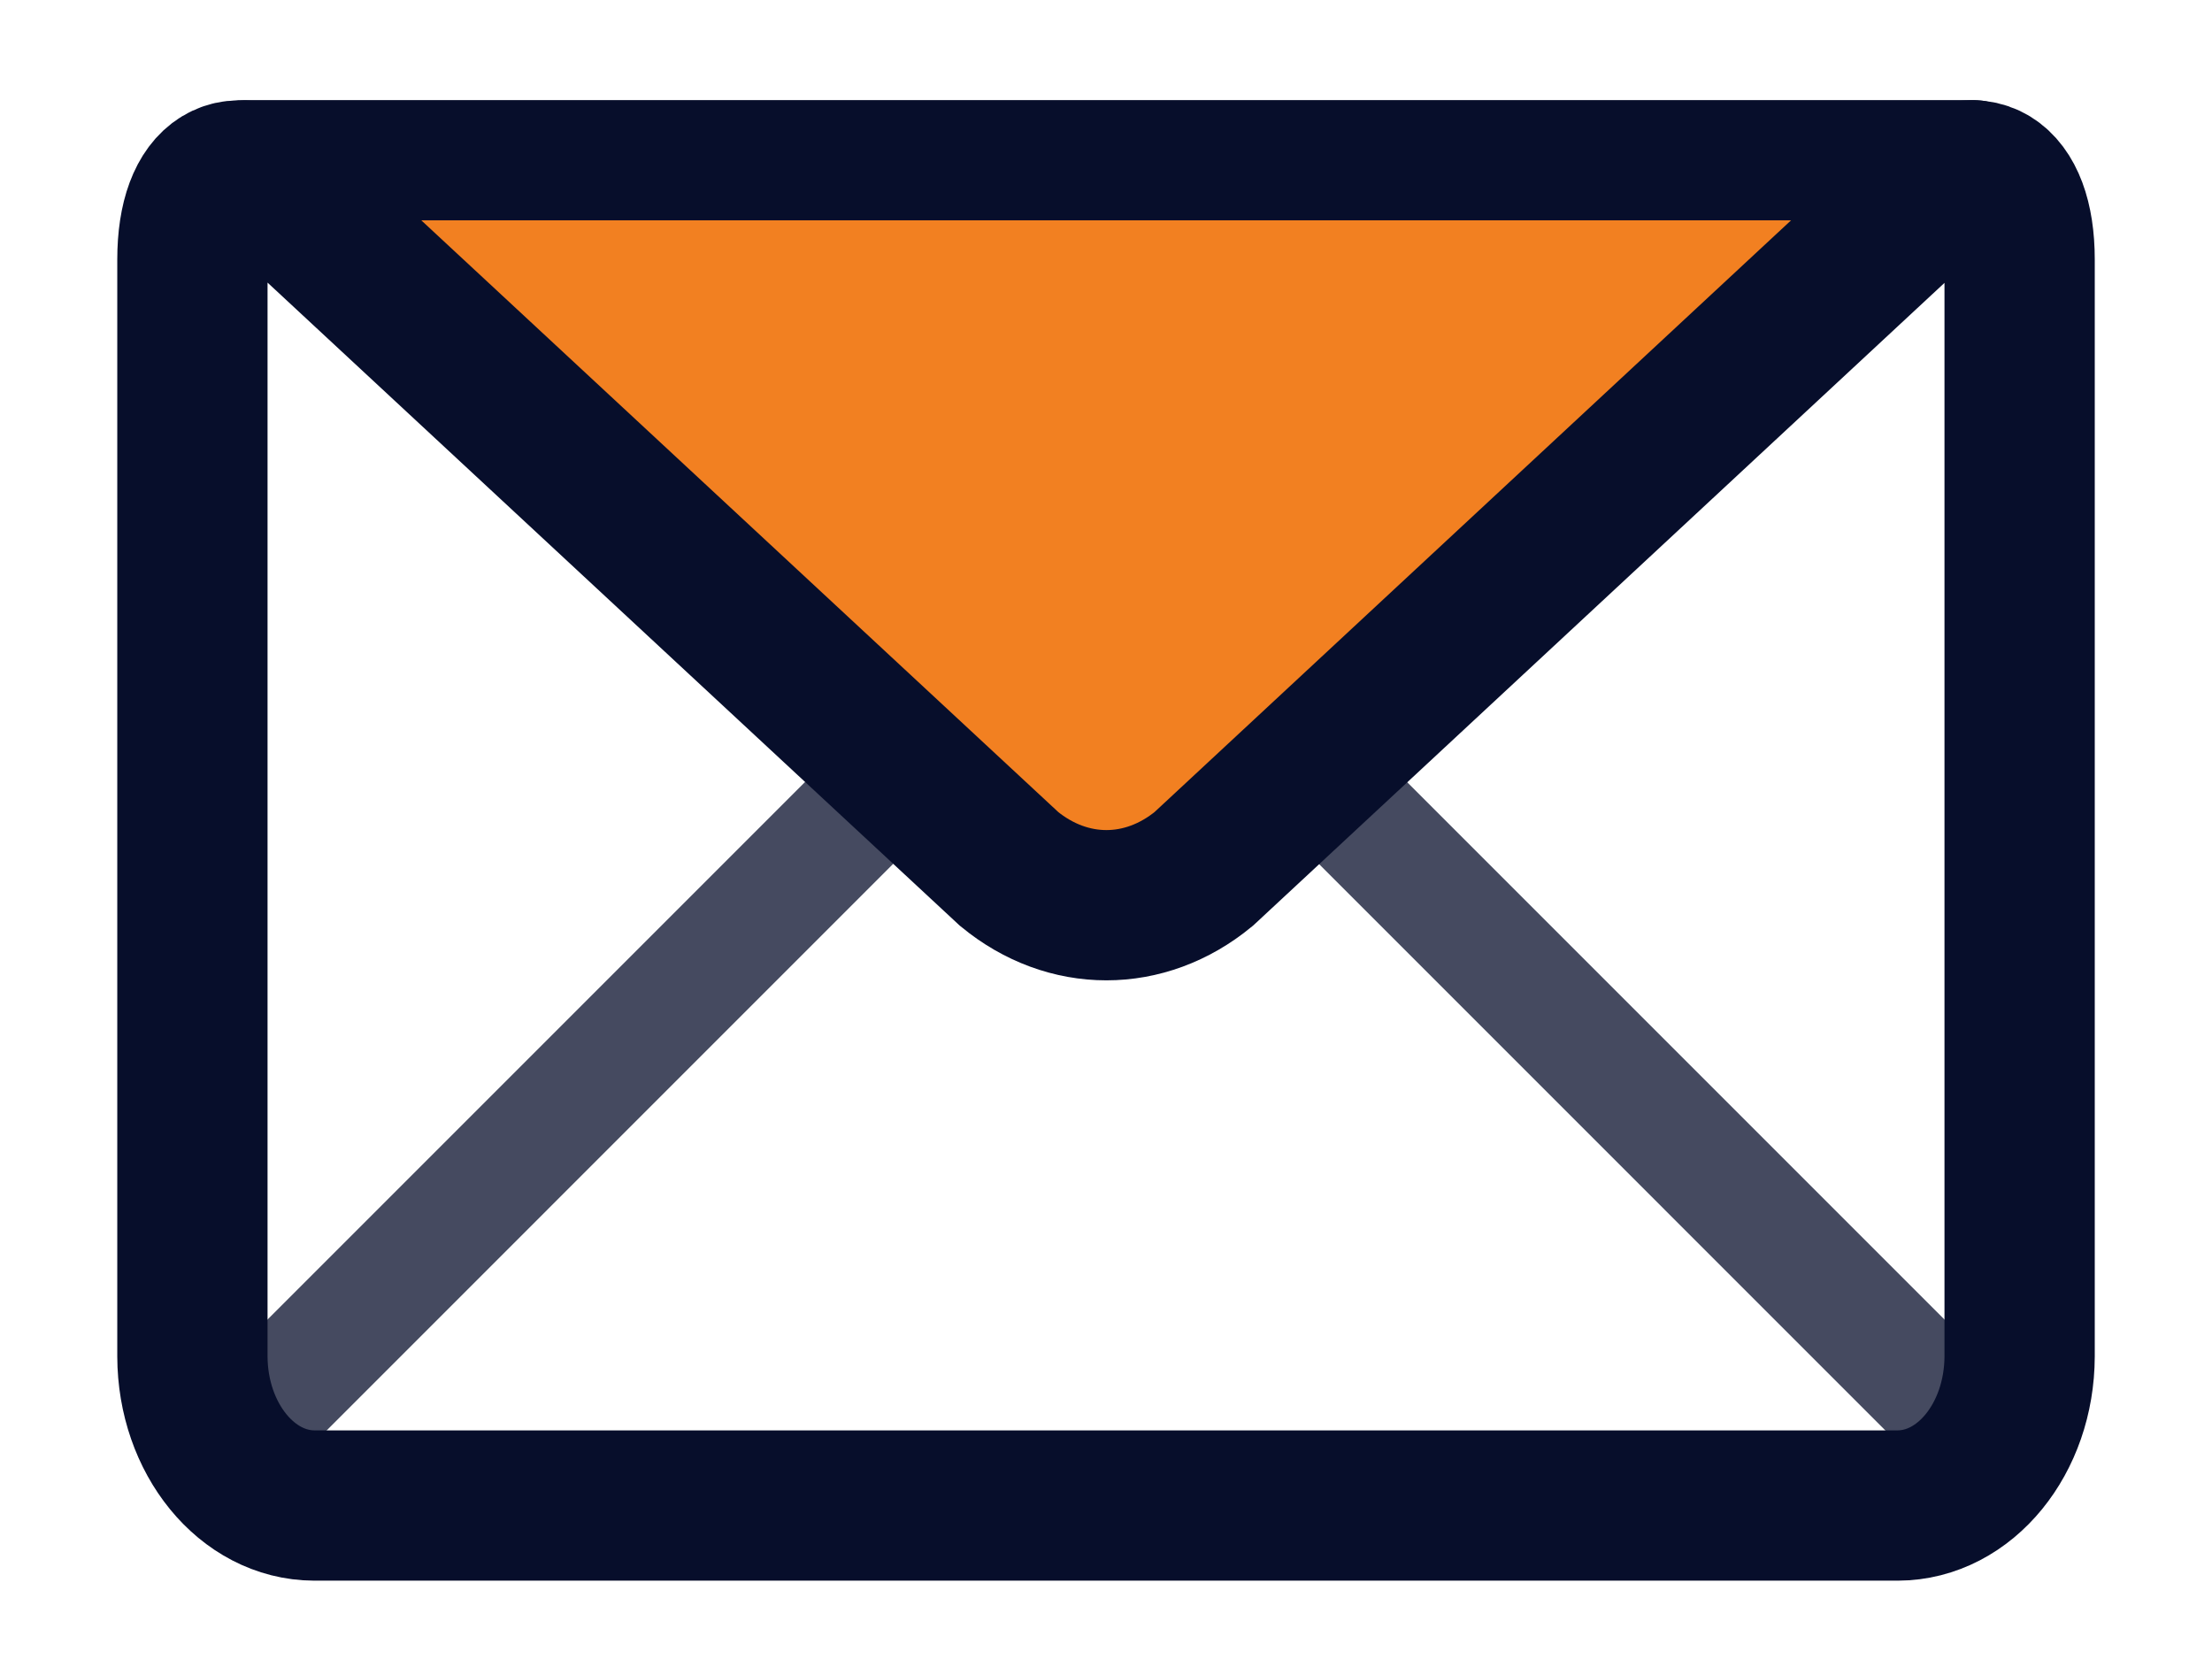<?xml version="1.0" encoding="UTF-8"?><svg id="uuid-484a1101-ef63-4097-9bcf-fdad21f12f20" xmlns="http://www.w3.org/2000/svg" viewBox="0 0 736 554.78"><defs><style>.uuid-46269755-c2da-42c7-905b-c561dd78e12e{fill:#fff;stroke-miterlimit:10;}.uuid-46269755-c2da-42c7-905b-c561dd78e12e,.uuid-15c34564-f696-4a9b-8c75-457d903baaf7,.uuid-72e0784c-9b89-48a7-9b29-3db0d9c7a0fe{stroke:#070e2b;}.uuid-46269755-c2da-42c7-905b-c561dd78e12e,.uuid-72e0784c-9b89-48a7-9b29-3db0d9c7a0fe{stroke-width:40px;}.uuid-47f78791-a70c-439f-9ec2-7df5daba463f{opacity:.75;}.uuid-6bb61b63-18d4-4b5a-b060-17b976efb977{fill:#f28021;}.uuid-15c34564-f696-4a9b-8c75-457d903baaf7{stroke-width:50px;}.uuid-15c34564-f696-4a9b-8c75-457d903baaf7,.uuid-72e0784c-9b89-48a7-9b29-3db0d9c7a0fe{fill:none;stroke-linecap:round;stroke-miterlimit:133.33;}</style></defs><polygon class="uuid-6bb61b63-18d4-4b5a-b060-17b976efb977" points="365.65 289.24 617.27 60.56 114.03 60.56 365.65 289.24"/><g class="uuid-47f78791-a70c-439f-9ec2-7df5daba463f"><line class="uuid-46269755-c2da-42c7-905b-c561dd78e12e" x1="450.99" y1="271.32" x2="649.91" y2="470.25"/><line class="uuid-46269755-c2da-42c7-905b-c561dd78e12e" x1="285.01" y1="271.32" x2="86.09" y2="470.25"/></g><line class="uuid-72e0784c-9b89-48a7-9b29-3db0d9c7a0fe" x1="81.48" y1="53.3" x2="656.8" y2="53.3"/><g id="uuid-cb1a88a5-614e-48c7-98ff-856c83889114"><g id="uuid-b14fd89a-ab47-4ffb-aaf2-f0926effdc45"><path id="uuid-fa8c6674-99d7-41d5-92dd-06e1a1d0cdc5" class="uuid-15c34564-f696-4a9b-8c75-457d903baaf7" d="M639.79,66.68l-239.3,222.45c-19.57,16.07-45.14,16.07-64.71,0L96.31,66.68c-17.75-16.49-32.29-7.63-32.29,19.65v364.97c.07,27.37,18.17,49.54,40.53,49.62h526.91c22.36-.08,40.46-22.25,40.53-49.62V86.32c0-27.28-14.67-36.14-32.19-19.65Z"/></g></g></svg>